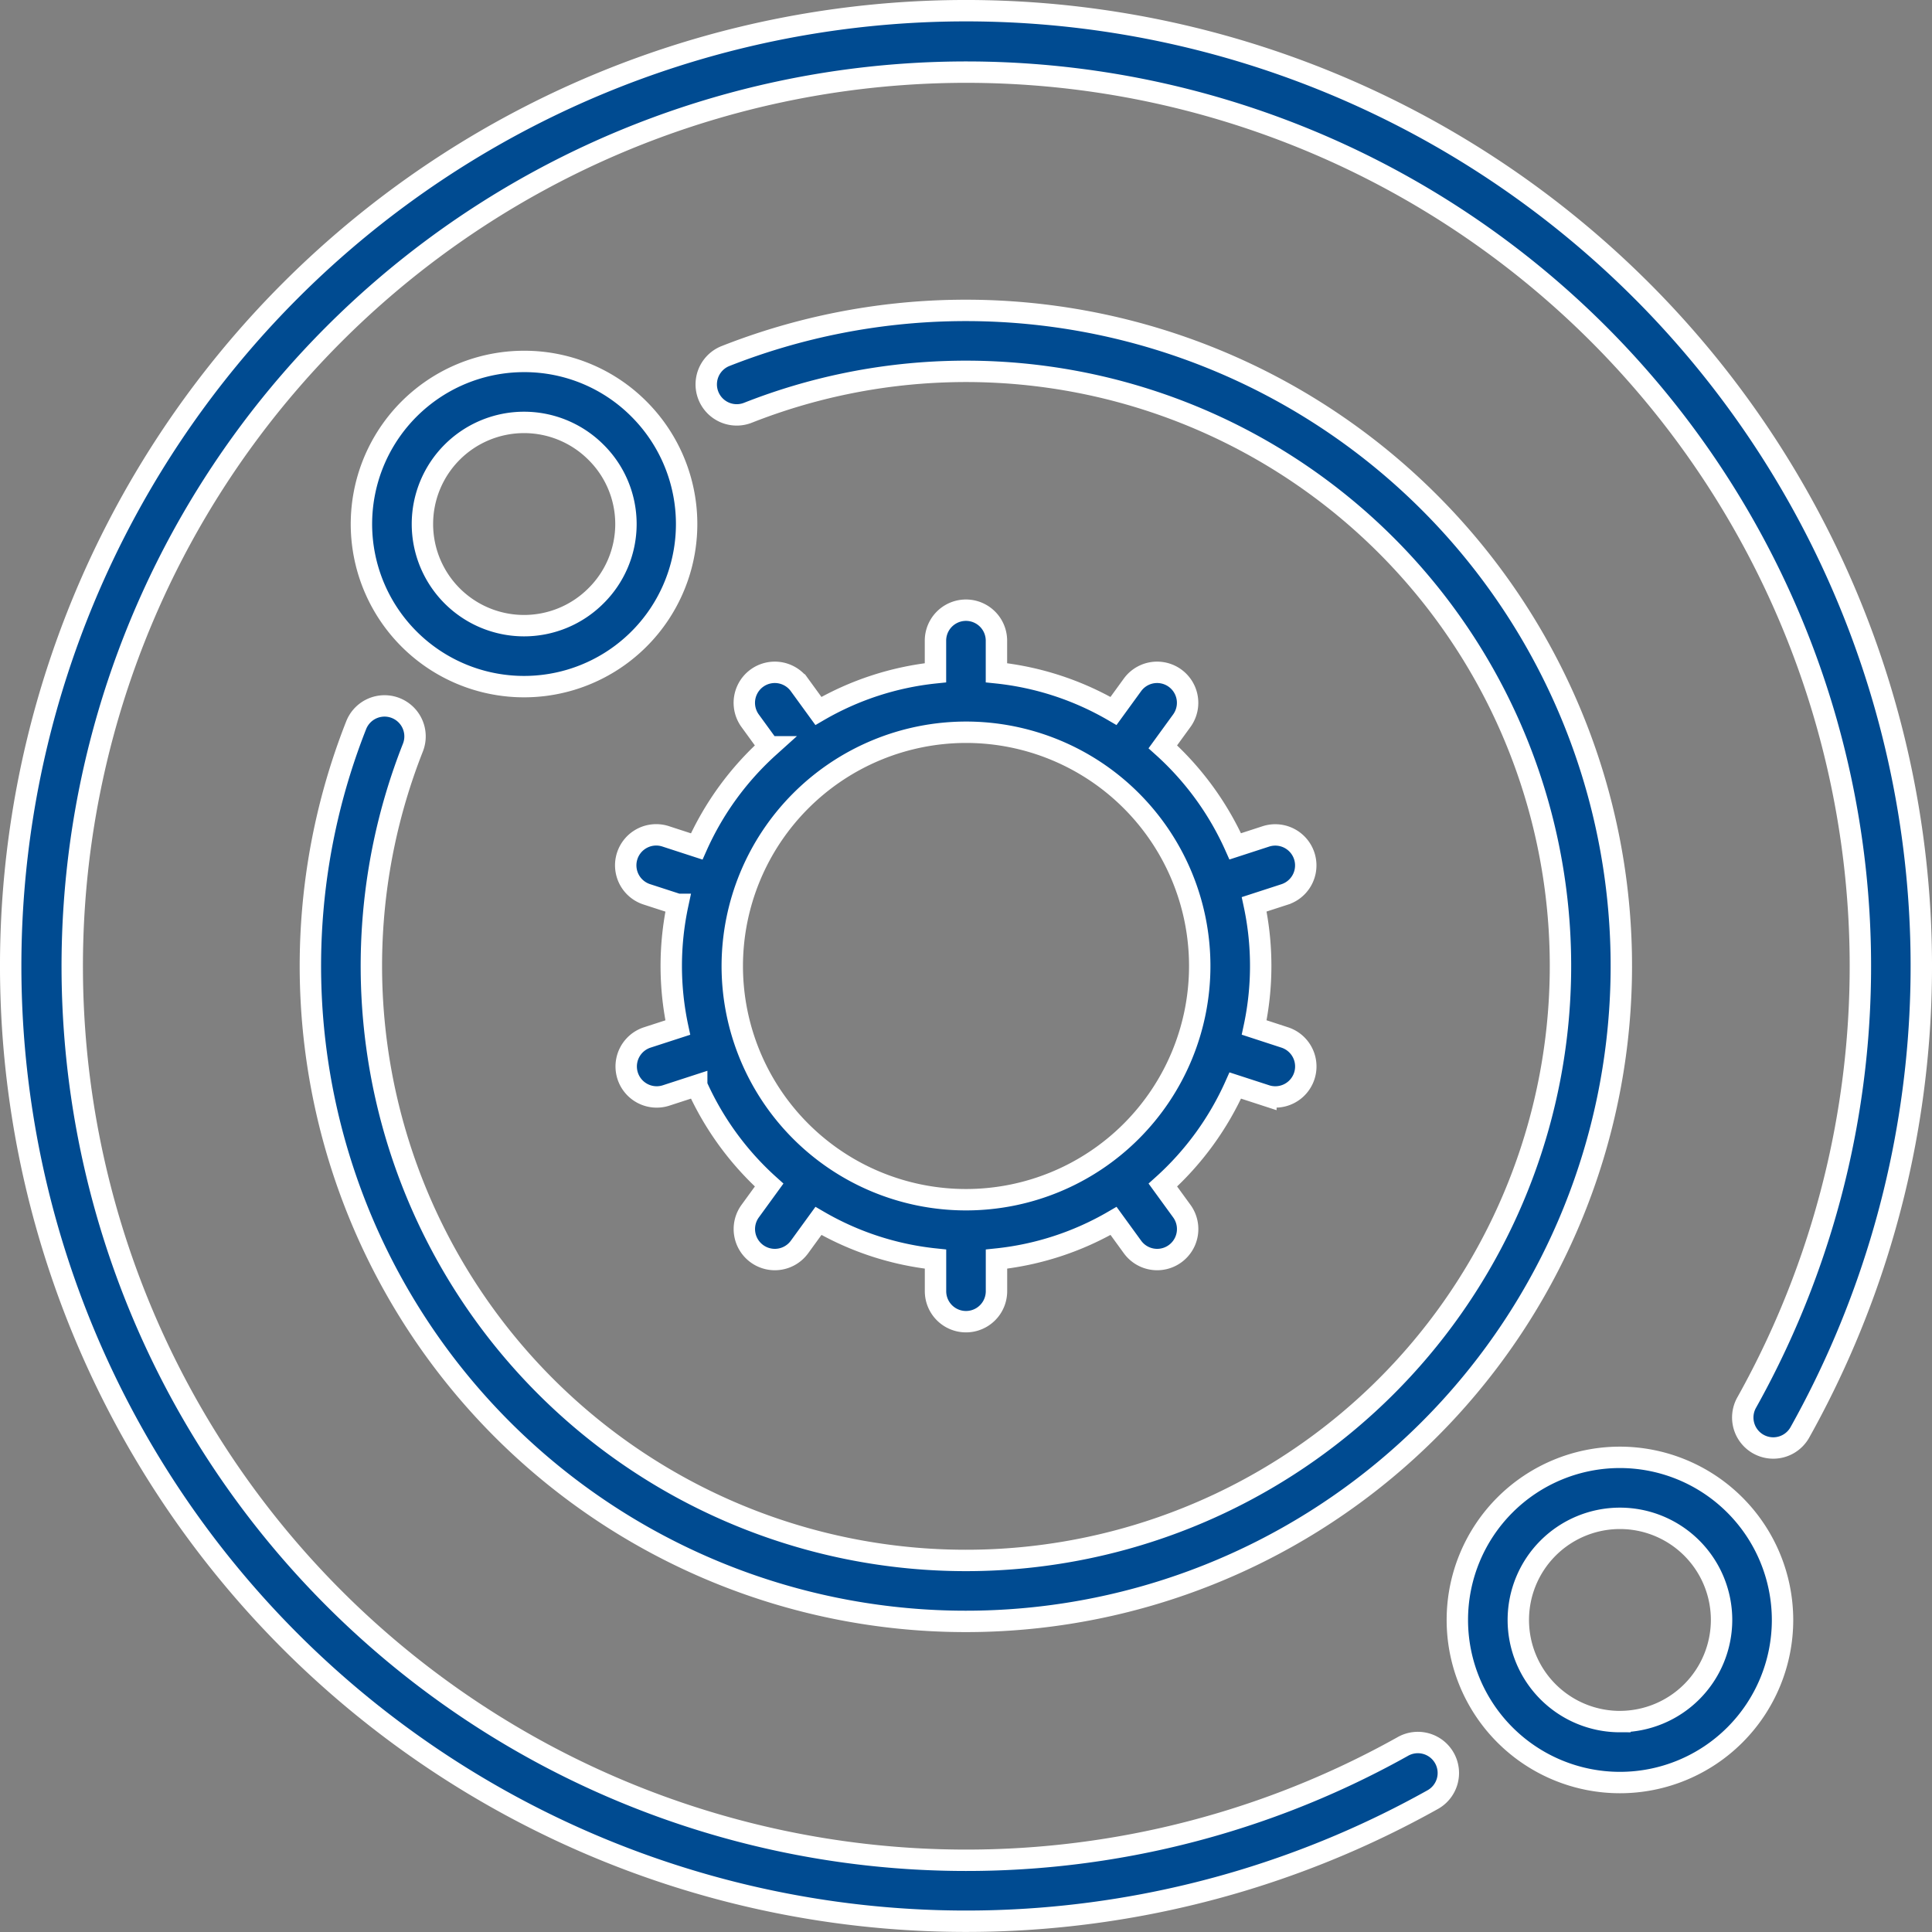 <?xml version="1.0" encoding="UTF-8"?> <svg xmlns="http://www.w3.org/2000/svg" width="90.304" height="90.304" viewBox="0 0 90.304 90.304"><rect x="0" y="0" width="90.304" height="90.304" fill="#808080" stroke="none"/><defs><style>.a{fill:#004b91;stroke:#fff;}</style></defs><g transform="translate(0.5 0.5)"><path class="a" d="M154.708,158.538l-1.43-.465a1.425,1.425,0,1,0-.881,2.71l1.426.463a13.745,13.745,0,0,0,0,5.757l-1.426.463a1.425,1.425,0,1,0,.881,2.711l1.43-.465a13.841,13.841,0,0,0,3.385,4.653l-.886,1.219a1.425,1.425,0,1,0,2.306,1.675l.885-1.218a13.673,13.673,0,0,0,5.472,1.785v1.5a1.425,1.425,0,1,0,2.85,0v-1.5a13.672,13.672,0,0,0,5.472-1.785l.885,1.218a1.425,1.425,0,1,0,2.306-1.675l-.886-1.219a13.841,13.841,0,0,0,3.385-4.653l1.43.465a1.425,1.425,0,0,0,.881-2.711L180.765,167a13.747,13.747,0,0,0,0-5.757l1.426-.463a1.425,1.425,0,0,0-.881-2.711l-1.43.465a13.841,13.841,0,0,0-3.385-4.653l.886-1.219a1.425,1.425,0,1,0-2.306-1.675l-.885,1.218a13.673,13.673,0,0,0-5.472-1.785v-1.5a1.425,1.425,0,0,0-2.85,0v1.5a13.672,13.672,0,0,0-5.472,1.785l-.885-1.218a1.425,1.425,0,1,0-2.306,1.675l.886,1.219A13.848,13.848,0,0,0,154.708,158.538Zm12.587-5.338a10.925,10.925,0,1,1-10.925,10.925A10.938,10.938,0,0,1,167.295,153.2Z" transform="translate(-122.643 -119.474)"></path><path class="a" d="M76.226,13.078A44.652,44.652,0,1,0,13.078,76.226a44.676,44.676,0,0,0,53.372,7.4,1.425,1.425,0,1,0-1.393-2.486A41.79,41.79,0,1,1,81.141,65.059a1.425,1.425,0,0,0,2.486,1.394,44.67,44.67,0,0,0-7.4-53.375Z"></path><path class="a" d="M363.467,355.867a7.6,7.6,0,1,0,7.6,7.6A7.609,7.609,0,0,0,363.467,355.867Zm0,12.351a4.75,4.75,0,1,1,4.75-4.75A4.756,4.756,0,0,1,363.467,368.217Z" transform="translate(-288.249 -288.249)"></path><path class="a" d="M82.7,126.03A30.639,30.639,0,1,0,93.114,75.86,1.425,1.425,0,1,0,94.19,78.5,27.79,27.79,0,1,1,78.516,94.156a1.425,1.425,0,0,0-2.652-1.045A30.643,30.643,0,0,0,82.7,126.03Z" transform="translate(-59.716 -59.713)"></path><path class="a" d="M93.882,86.282a7.6,7.6,0,1,0,5.374,2.226A7.55,7.55,0,0,0,93.882,86.282Zm3.359,10.959a4.75,4.75,0,1,1,0-6.718A4.719,4.719,0,0,1,97.241,97.241Z" transform="translate(-69.888 -69.888)"></path></g></svg> 